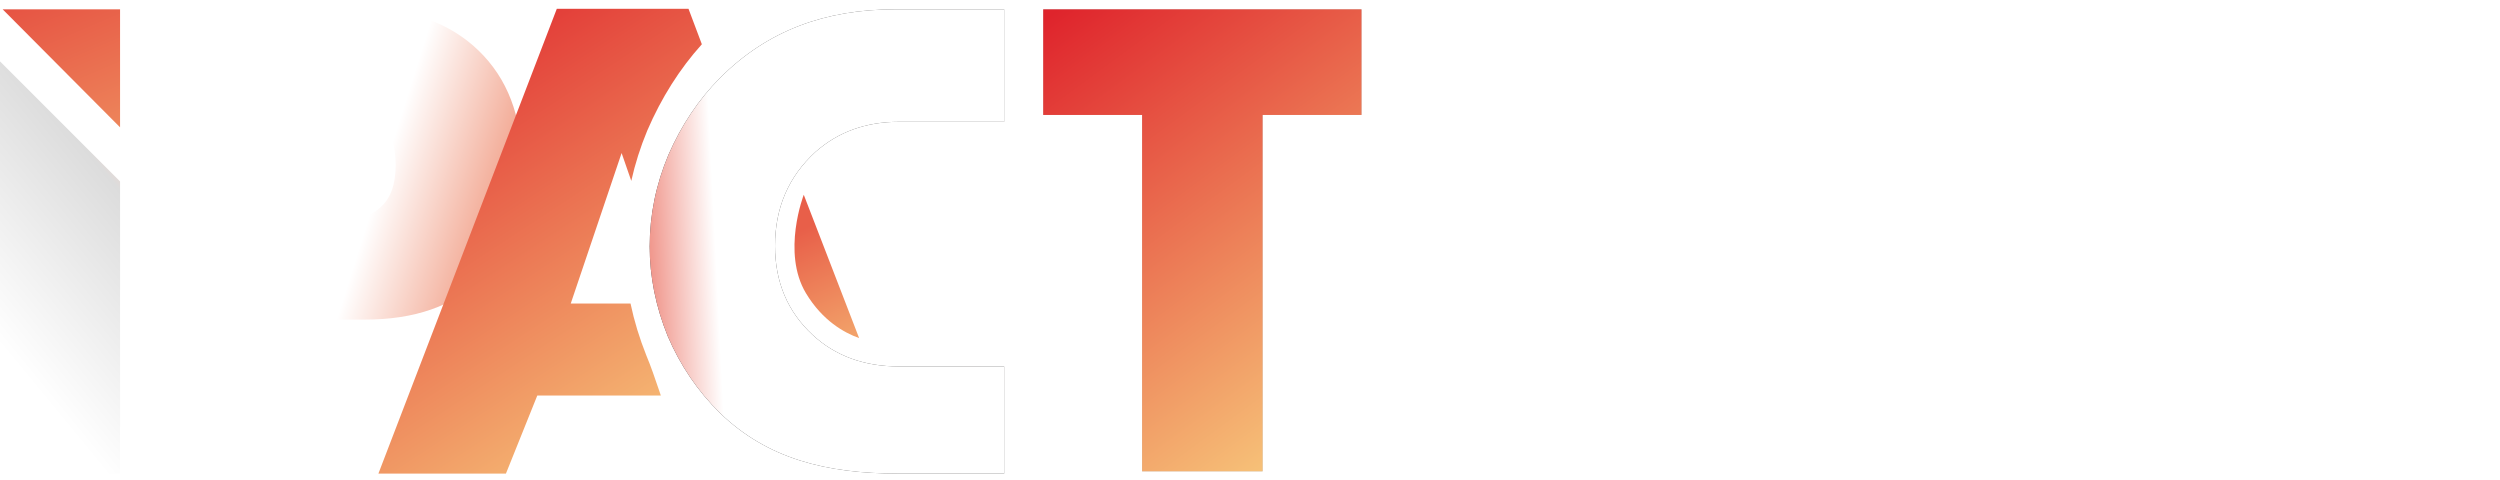 <?xml version="1.0" encoding="UTF-8"?> <svg xmlns="http://www.w3.org/2000/svg" width="1874" height="360" viewBox="0 0 1874 360" fill="none"> <path d="M273.612 239.56H216.676V355H126.309V6.591H270.478C307.739 6.591 337.165 17.038 358.756 37.932C380.346 58.826 391.142 87.033 391.142 122.553C391.142 160.163 380.869 189.066 360.323 209.264C339.777 229.461 310.873 239.56 273.612 239.56ZM216.676 79.72V166.431H246.972C264.384 166.431 277.094 162.774 285.104 155.461C292.765 148.845 296.596 138.224 296.596 123.598C296.596 109.668 293.113 99.221 286.149 92.257C278.139 83.899 265.254 79.72 247.494 79.72H216.676Z" fill="url(#paint0_linear)"></path> <path fill-rule="evenodd" clip-rule="evenodd" d="M0 46.01L90 136.027V355H0V46.01Z" fill="url(#paint1_linear)"></path> <path fill-rule="evenodd" clip-rule="evenodd" d="M90 7H2L90 95.445V7Z" fill="url(#paint2_linear)"></path> <path fill-rule="evenodd" clip-rule="evenodd" d="M526.107 33.175L516.103 6.591H417.379L283.656 355H379.247L402.753 296.497H495.367C494.986 295.378 494.607 294.264 494.23 293.155C490.981 283.601 487.864 274.437 484.552 266.585C479.366 253.619 475.398 240.606 472.649 227.546H427.826L465.957 114.718L473.208 135.6C476.044 122.855 480.037 110.282 485.189 97.88C495.789 73.273 509.429 51.704 526.107 33.175Z" fill="url(#paint3_linear)"></path> <g filter="url(#filter0_d)"> <path d="M752.712 274.697V355C719.5 355 694.033 355 673.5 355C619.209 355 575.223 343.876 539.725 309.629C523.02 293.191 509.969 274.012 500.573 252.094C491.524 229.833 487 207.401 487 184.798C487 161.167 491.698 138.222 501.095 115.961C510.839 93.7 523.716 74.522 539.725 58.426C575.223 22.809 618.797 7 671 7C696.057 7 722.5 7 752.712 7V91.303C732 91.303 705.904 91.303 673.886 91.303C649.177 91.303 628.296 98.837 611.243 113.906C591.058 132.4 580.965 155.859 580.965 184.284C580.965 211.34 590.362 233.6 609.155 251.066C626.208 266.82 647.785 274.697 673.886 274.697C704.164 274.697 722 274.697 752.712 274.697Z" fill="url(#paint4_linear)"></path> <path d="M752.712 274.697V355C719.5 355 694.033 355 673.5 355C619.209 355 575.223 343.876 539.725 309.629C523.02 293.191 509.969 274.012 500.573 252.094C491.524 229.833 487 207.401 487 184.798C487 161.167 491.698 138.222 501.095 115.961C510.839 93.7 523.716 74.522 539.725 58.426C575.223 22.809 618.797 7 671 7C696.057 7 722.5 7 752.712 7V91.303C732 91.303 705.904 91.303 673.886 91.303C649.177 91.303 628.296 98.837 611.243 113.906C591.058 132.4 580.965 155.859 580.965 184.284C580.965 211.34 590.362 233.6 609.155 251.066C626.208 266.82 647.785 274.697 673.886 274.697C704.164 274.697 722 274.697 752.712 274.697Z" fill="url(#paint5_linear)"></path> </g> <g filter="url(#filter1_d)"> <path d="M1020.57 86.166H946.439V353.294H856.128V86.166H782V7H1020.57V86.166Z" fill="#C4C4C4"></path> <path d="M1020.57 86.166H946.439V353.294H856.128V86.166H782V7H1020.57V86.166Z" fill="url(#paint6_linear)"></path> </g> <path d="M1103.88 33.64H1109.8V87H1103.88V33.64ZM1122.13 87V53.8H1127.89V57.64C1130.23 54.547 1133.41 53 1137.41 53C1141.67 53 1144.85 54.52 1146.93 57.56C1148.21 59.427 1148.85 62.387 1148.85 66.44V87H1143.09V66.6C1143.09 63.88 1142.58 61.853 1141.57 60.52C1140.34 58.92 1138.53 58.12 1136.13 58.12C1133.67 58.12 1131.73 58.973 1130.29 60.68C1128.69 62.547 1127.89 65.533 1127.89 69.64V87H1122.13ZM1171.39 59.08H1165.63V87H1159.87V59.08H1156.35V53.8H1159.87V41.8H1165.63V53.8H1171.39V59.08ZM1201.46 75.88L1206.26 78.52C1205.14 80.653 1203.78 82.44 1202.18 83.88C1199.14 86.6 1195.46 87.96 1191.14 87.96C1186.66 87.96 1182.79 86.52 1179.54 83.64C1176.34 80.707 1174.74 76.36 1174.74 70.6C1174.74 65.533 1176.18 61.347 1179.06 58.04C1181.99 54.68 1185.91 53 1190.82 53C1196.36 53 1200.55 55.027 1203.38 59.08C1205.62 62.28 1206.66 66.44 1206.5 71.56H1180.66C1180.71 74.92 1181.75 77.64 1183.78 79.72C1185.8 81.8 1188.28 82.84 1191.22 82.84C1193.83 82.84 1196.1 82.04 1198.02 80.44C1199.51 79.16 1200.66 77.64 1201.46 75.88ZM1181.06 66.76H1200.58C1200.1 64.147 1198.95 62.067 1197.14 60.52C1195.38 58.92 1193.27 58.12 1190.82 58.12C1188.42 58.12 1186.28 58.947 1184.42 60.6C1182.6 62.2 1181.48 64.253 1181.06 66.76ZM1215.33 87V53.8H1221.09V57.4C1222.96 54.467 1225.46 53 1228.61 53C1230.21 53 1231.92 53.453 1233.73 54.36L1231.01 59.56C1229.94 58.813 1228.82 58.44 1227.65 58.44C1225.62 58.44 1224.08 59.133 1223.01 60.52C1221.73 62.227 1221.09 65.213 1221.09 69.48V87H1215.33ZM1239 87V53.8H1244.76V57.64C1247.11 54.547 1250.28 53 1254.28 53C1258.55 53 1261.72 54.52 1263.8 57.56C1265.08 59.427 1265.72 62.387 1265.72 66.44V87H1259.96V66.6C1259.96 63.88 1259.46 61.853 1258.44 60.52C1257.22 58.92 1255.4 58.12 1253 58.12C1250.55 58.12 1248.6 58.973 1247.16 60.68C1245.56 62.547 1244.76 65.533 1244.76 69.64V87H1239ZM1302.02 58.52V53.8H1307.78V87H1302.02V82.36C1299.14 86.093 1295.35 87.96 1290.66 87.96C1286.18 87.96 1282.37 86.413 1279.22 83.32C1276.07 80.227 1274.5 75.907 1274.5 70.36C1274.5 64.92 1276.05 60.68 1279.14 57.64C1282.29 54.547 1286.13 53 1290.66 53C1295.46 53 1299.25 54.84 1302.02 58.52ZM1291.3 58.12C1288.26 58.12 1285.67 59.213 1283.54 61.4C1281.46 63.533 1280.42 66.52 1280.42 70.36C1280.42 74.04 1281.38 77.053 1283.3 79.4C1285.27 81.693 1287.94 82.84 1291.3 82.84C1294.66 82.84 1297.33 81.64 1299.3 79.24C1301.33 76.84 1302.34 73.907 1302.34 70.44C1302.34 66.493 1301.22 63.453 1298.98 61.32C1296.74 59.187 1294.18 58.12 1291.3 58.12ZM1330.37 59.08H1324.61V87H1318.85V59.08H1315.33V53.8H1318.85V41.8H1324.61V53.8H1330.37V59.08ZM1335.8 53.8H1341.56V87H1335.8V53.8ZM1335.8 44.12C1335 43.32 1334.6 42.36 1334.6 41.24C1334.6 40.12 1335 39.16 1335.8 38.36C1336.6 37.56 1337.56 37.16 1338.68 37.16C1339.8 37.16 1340.76 37.56 1341.56 38.36C1342.36 39.16 1342.76 40.12 1342.76 41.24C1342.76 42.36 1342.36 43.32 1341.56 44.12C1340.76 44.92 1339.8 45.32 1338.68 45.32C1337.56 45.32 1336.6 44.92 1335.8 44.12ZM1380.52 83C1377.21 86.307 1373.03 87.96 1367.96 87.96C1362.89 87.96 1358.68 86.307 1355.32 83C1352.01 79.693 1350.36 75.533 1350.36 70.52C1350.36 65.453 1352.01 61.267 1355.32 57.96C1358.68 54.653 1362.89 53 1367.96 53C1373.03 53 1377.21 54.653 1380.52 57.96C1383.88 61.267 1385.56 65.453 1385.56 70.52C1385.56 75.533 1383.88 79.693 1380.52 83ZM1376.2 61.4C1373.96 59.213 1371.21 58.12 1367.96 58.12C1364.71 58.12 1361.93 59.24 1359.64 61.48C1357.4 63.667 1356.28 66.68 1356.28 70.52C1356.28 74.36 1357.43 77.373 1359.72 79.56C1362.01 81.747 1364.76 82.84 1367.96 82.84C1371.16 82.84 1373.91 81.747 1376.2 79.56C1378.49 77.373 1379.64 74.36 1379.64 70.52C1379.64 66.627 1378.49 63.587 1376.2 61.4ZM1394.39 87V53.8H1400.15V57.64C1402.5 54.547 1405.67 53 1409.67 53C1413.94 53 1417.11 54.52 1419.19 57.56C1420.47 59.427 1421.11 62.387 1421.11 66.44V87H1415.35V66.6C1415.35 63.88 1414.85 61.853 1413.83 60.52C1412.61 58.92 1410.79 58.12 1408.39 58.12C1405.94 58.12 1403.99 58.973 1402.55 60.68C1400.95 62.547 1400.15 65.533 1400.15 69.64V87H1394.39ZM1457.41 58.52V53.8H1463.17V87H1457.41V82.36C1454.53 86.093 1450.74 87.96 1446.05 87.96C1441.57 87.96 1437.76 86.413 1434.61 83.32C1431.46 80.227 1429.89 75.907 1429.89 70.36C1429.89 64.92 1431.44 60.68 1434.53 57.64C1437.68 54.547 1441.52 53 1446.05 53C1450.85 53 1454.64 54.84 1457.41 58.52ZM1446.69 58.12C1443.65 58.12 1441.06 59.213 1438.93 61.4C1436.85 63.533 1435.81 66.52 1435.81 70.36C1435.81 74.04 1436.77 77.053 1438.69 79.4C1440.66 81.693 1443.33 82.84 1446.69 82.84C1450.05 82.84 1452.72 81.64 1454.69 79.24C1456.72 76.84 1457.73 73.907 1457.73 70.44C1457.73 66.493 1456.61 63.453 1454.37 61.32C1452.13 59.187 1449.57 58.12 1446.69 58.12ZM1474.08 28.68H1479.84V87H1474.08V28.68ZM1510.83 33.64H1520.51C1526.59 33.64 1531.07 34.893 1533.95 37.4C1537.21 40.173 1538.83 43.987 1538.83 48.84C1538.83 53 1537.42 56.547 1534.59 59.48C1531.82 62.36 1527.61 63.8 1521.95 63.8H1516.75V87H1510.83V33.64ZM1516.75 39.24V58.2H1521.63C1525.15 58.2 1527.9 57.347 1529.87 55.64C1531.9 53.933 1532.91 51.56 1532.91 48.52C1532.91 42.333 1528.99 39.24 1521.15 39.24H1516.75ZM1545.88 87V53.8H1551.64V57.4C1553.5 54.467 1556.01 53 1559.16 53C1560.76 53 1562.46 53.453 1564.28 54.36L1561.56 59.56C1560.49 58.813 1559.37 58.44 1558.2 58.44C1556.17 58.44 1554.62 59.133 1553.56 60.52C1552.28 62.227 1551.64 65.213 1551.64 69.48V87H1545.88ZM1595.68 83C1592.37 86.307 1588.18 87.96 1583.12 87.96C1578.05 87.96 1573.84 86.307 1570.48 83C1567.17 79.693 1565.52 75.533 1565.52 70.52C1565.52 65.453 1567.17 61.267 1570.48 57.96C1573.84 54.653 1578.05 53 1583.12 53C1588.18 53 1592.37 54.653 1595.68 57.96C1599.04 61.267 1600.72 65.453 1600.72 70.52C1600.72 75.533 1599.04 79.693 1595.68 83ZM1591.36 61.4C1589.12 59.213 1586.37 58.12 1583.12 58.12C1579.86 58.12 1577.09 59.24 1574.8 61.48C1572.56 63.667 1571.44 66.68 1571.44 70.52C1571.44 74.36 1572.58 77.373 1574.88 79.56C1577.17 81.747 1579.92 82.84 1583.12 82.84C1586.32 82.84 1589.06 81.747 1591.36 79.56C1593.65 77.373 1594.8 74.36 1594.8 70.52C1594.8 66.627 1593.65 63.587 1591.36 61.4ZM1623.63 59.08H1615.47V87H1609.71V59.08H1606.51V53.8H1609.71V39.32C1609.71 34.893 1610.78 31.773 1612.91 29.96C1614.62 28.52 1616.83 27.8 1619.55 27.8C1620.99 27.8 1622.35 28.04 1623.63 28.52V34.12C1622.46 33.64 1621.2 33.4 1619.87 33.4C1618.11 33.4 1616.88 33.987 1616.19 35.16C1615.71 35.96 1615.47 37.56 1615.47 39.96V53.8H1623.63V59.08ZM1653.41 75.88L1658.21 78.52C1657.09 80.653 1655.73 82.44 1654.13 83.88C1651.09 86.6 1647.41 87.96 1643.09 87.96C1638.61 87.96 1634.74 86.52 1631.49 83.64C1628.29 80.707 1626.69 76.36 1626.69 70.6C1626.69 65.533 1628.13 61.347 1631.01 58.04C1633.94 54.68 1637.86 53 1642.77 53C1648.31 53 1652.5 55.027 1655.33 59.08C1657.57 62.28 1658.61 66.44 1658.45 71.56H1632.61C1632.66 74.92 1633.7 77.64 1635.73 79.72C1637.75 81.8 1640.23 82.84 1643.17 82.84C1645.78 82.84 1648.05 82.04 1649.97 80.44C1651.46 79.16 1652.61 77.64 1653.41 75.88ZM1633.01 66.76H1652.53C1652.05 64.147 1650.9 62.067 1649.09 60.52C1647.33 58.92 1645.22 58.12 1642.77 58.12C1640.37 58.12 1638.23 58.947 1636.37 60.6C1634.55 62.2 1633.43 64.253 1633.01 66.76ZM1685.68 59L1680.96 61.48C1680.06 59.24 1678.51 58.12 1676.32 58.12C1675.2 58.12 1674.24 58.44 1673.44 59.08C1672.7 59.72 1672.32 60.653 1672.32 61.88C1672.32 63 1672.67 63.853 1673.36 64.44C1674.11 64.973 1675.55 65.693 1677.68 66.6C1681.9 68.36 1684.67 70.067 1686 71.72C1687.18 73.16 1687.76 74.947 1687.76 77.08C1687.76 80.44 1686.67 83.107 1684.48 85.08C1682.35 87 1679.63 87.96 1676.32 87.96C1675.68 87.96 1674.99 87.88 1674.24 87.72C1673.5 87.613 1672.46 87.347 1671.12 86.92C1669.84 86.44 1668.62 85.56 1667.44 84.28C1666.27 83 1665.36 81.4 1664.72 79.48L1669.68 77.4C1671.02 81.027 1673.26 82.84 1676.4 82.84C1678.16 82.84 1679.5 82.307 1680.4 81.24C1681.36 80.173 1681.84 78.947 1681.84 77.56C1681.84 76.813 1681.71 76.173 1681.44 75.64C1681.23 75.053 1680.83 74.547 1680.24 74.12C1679.71 73.693 1679.18 73.347 1678.64 73.08C1678.16 72.813 1677.44 72.467 1676.48 72.04C1672.22 70.173 1669.52 68.547 1668.4 67.16C1667.39 65.88 1666.88 64.253 1666.88 62.28C1666.88 59.4 1667.76 57.133 1669.52 55.48C1671.34 53.827 1673.68 53 1676.56 53C1680.78 53 1683.82 55 1685.68 59ZM1713.81 59L1709.09 61.48C1708.18 59.24 1706.64 58.12 1704.45 58.12C1703.33 58.12 1702.37 58.44 1701.57 59.08C1700.82 59.72 1700.45 60.653 1700.45 61.88C1700.45 63 1700.8 63.853 1701.49 64.44C1702.24 64.973 1703.68 65.693 1705.81 66.6C1710.02 68.36 1712.8 70.067 1714.13 71.72C1715.3 73.16 1715.89 74.947 1715.89 77.08C1715.89 80.44 1714.8 83.107 1712.61 85.08C1710.48 87 1707.76 87.96 1704.45 87.96C1703.81 87.96 1703.12 87.88 1702.37 87.72C1701.62 87.613 1700.58 87.347 1699.25 86.92C1697.97 86.44 1696.74 85.56 1695.57 84.28C1694.4 83 1693.49 81.4 1692.85 79.48L1697.81 77.4C1699.14 81.027 1701.38 82.84 1704.53 82.84C1706.29 82.84 1707.62 82.307 1708.53 81.24C1709.49 80.173 1709.97 78.947 1709.97 77.56C1709.97 76.813 1709.84 76.173 1709.57 75.64C1709.36 75.053 1708.96 74.547 1708.37 74.12C1707.84 73.693 1707.3 73.347 1706.77 73.08C1706.29 72.813 1705.57 72.467 1704.61 72.04C1700.34 70.173 1697.65 68.547 1696.53 67.16C1695.52 65.88 1695.01 64.253 1695.01 62.28C1695.01 59.4 1695.89 57.133 1697.65 55.48C1699.46 53.827 1701.81 53 1704.69 53C1708.9 53 1711.94 55 1713.81 59ZM1723.53 53.8H1729.29V87H1723.53V53.8ZM1723.53 44.12C1722.73 43.32 1722.33 42.36 1722.33 41.24C1722.33 40.12 1722.73 39.16 1723.53 38.36C1724.33 37.56 1725.29 37.16 1726.41 37.16C1727.53 37.16 1728.49 37.56 1729.29 38.36C1730.09 39.16 1730.49 40.12 1730.49 41.24C1730.49 42.36 1730.09 43.32 1729.29 44.12C1728.49 44.92 1727.53 45.32 1726.41 45.32C1725.29 45.32 1724.33 44.92 1723.53 44.12ZM1768.25 83C1764.95 86.307 1760.76 87.96 1755.69 87.96C1750.63 87.96 1746.41 86.307 1743.05 83C1739.75 79.693 1738.09 75.533 1738.09 70.52C1738.09 65.453 1739.75 61.267 1743.05 57.96C1746.41 54.653 1750.63 53 1755.69 53C1760.76 53 1764.95 54.653 1768.25 57.96C1771.61 61.267 1773.29 65.453 1773.29 70.52C1773.29 75.533 1771.61 79.693 1768.25 83ZM1763.93 61.4C1761.69 59.213 1758.95 58.12 1755.69 58.12C1752.44 58.12 1749.67 59.24 1747.37 61.48C1745.13 63.667 1744.01 66.68 1744.01 70.52C1744.01 74.36 1745.16 77.373 1747.45 79.56C1749.75 81.747 1752.49 82.84 1755.69 82.84C1758.89 82.84 1761.64 81.747 1763.93 79.56C1766.23 77.373 1767.37 74.36 1767.37 70.52C1767.37 66.627 1766.23 63.587 1763.93 61.4ZM1782.13 87V53.8H1787.89V57.64C1790.23 54.547 1793.41 53 1797.41 53C1801.67 53 1804.85 54.52 1806.93 57.56C1808.21 59.427 1808.85 62.387 1808.85 66.44V87H1803.09V66.6C1803.09 63.88 1802.58 61.853 1801.57 60.52C1800.34 58.92 1798.53 58.12 1796.13 58.12C1793.67 58.12 1791.73 58.973 1790.29 60.68C1788.69 62.547 1787.89 65.533 1787.89 69.64V87H1782.13ZM1845.15 58.52V53.8H1850.91V87H1845.15V82.36C1842.27 86.093 1838.48 87.96 1833.79 87.96C1829.31 87.96 1825.49 86.413 1822.35 83.32C1819.2 80.227 1817.63 75.907 1817.63 70.36C1817.63 64.92 1819.17 60.68 1822.27 57.64C1825.41 54.547 1829.25 53 1833.79 53C1838.59 53 1842.37 54.84 1845.15 58.52ZM1834.43 58.12C1831.39 58.12 1828.8 59.213 1826.67 61.4C1824.59 63.533 1823.55 66.52 1823.55 70.36C1823.55 74.04 1824.51 77.053 1826.43 79.4C1828.4 81.693 1831.07 82.84 1834.43 82.84C1837.79 82.84 1840.45 81.64 1842.43 79.24C1844.45 76.84 1845.47 73.907 1845.47 70.44C1845.47 66.493 1844.35 63.453 1842.11 61.32C1839.87 59.187 1837.31 58.12 1834.43 58.12ZM1861.82 28.68H1867.58V87H1861.82V28.68ZM1139.56 207L1133.32 191.96H1110.6L1104.2 207H1097.64L1122.2 151.08L1146.12 207H1139.56ZM1112.92 186.36H1131L1122.04 165L1112.92 186.36ZM1170.61 179L1165.89 181.48C1164.98 179.24 1163.43 178.12 1161.25 178.12C1160.13 178.12 1159.17 178.44 1158.37 179.08C1157.62 179.72 1157.25 180.653 1157.25 181.88C1157.25 183 1157.59 183.853 1158.29 184.44C1159.03 184.973 1160.47 185.693 1162.61 186.6C1166.82 188.36 1169.59 190.067 1170.93 191.72C1172.1 193.16 1172.69 194.947 1172.69 197.08C1172.69 200.44 1171.59 203.107 1169.41 205.08C1167.27 207 1164.55 207.96 1161.25 207.96C1160.61 207.96 1159.91 207.88 1159.17 207.72C1158.42 207.613 1157.38 207.347 1156.05 206.92C1154.77 206.44 1153.54 205.56 1152.37 204.28C1151.19 203 1150.29 201.4 1149.65 199.48L1154.61 197.4C1155.94 201.027 1158.18 202.84 1161.33 202.84C1163.09 202.84 1164.42 202.307 1165.33 201.24C1166.29 200.173 1166.77 198.947 1166.77 197.56C1166.77 196.813 1166.63 196.173 1166.37 195.64C1166.15 195.053 1165.75 194.547 1165.17 194.12C1164.63 193.693 1164.1 193.347 1163.57 193.08C1163.09 192.813 1162.37 192.467 1161.41 192.04C1157.14 190.173 1154.45 188.547 1153.33 187.16C1152.31 185.88 1151.81 184.253 1151.81 182.28C1151.81 179.4 1152.69 177.133 1154.45 175.48C1156.26 173.827 1158.61 173 1161.49 173C1165.7 173 1168.74 175 1170.61 179ZM1198.73 179L1194.01 181.48C1193.1 179.24 1191.56 178.12 1189.37 178.12C1188.25 178.12 1187.29 178.44 1186.49 179.08C1185.74 179.72 1185.37 180.653 1185.37 181.88C1185.37 183 1185.72 183.853 1186.41 184.44C1187.16 184.973 1188.6 185.693 1190.73 186.6C1194.94 188.36 1197.72 190.067 1199.05 191.72C1200.22 193.16 1200.81 194.947 1200.81 197.08C1200.81 200.44 1199.72 203.107 1197.53 205.08C1195.4 207 1192.68 207.96 1189.37 207.96C1188.73 207.96 1188.04 207.88 1187.29 207.72C1186.54 207.613 1185.5 207.347 1184.17 206.92C1182.89 206.44 1181.66 205.56 1180.49 204.28C1179.32 203 1178.41 201.4 1177.77 199.48L1182.73 197.4C1184.06 201.027 1186.3 202.84 1189.45 202.84C1191.21 202.84 1192.54 202.307 1193.45 201.24C1194.41 200.173 1194.89 198.947 1194.89 197.56C1194.89 196.813 1194.76 196.173 1194.49 195.64C1194.28 195.053 1193.88 194.547 1193.29 194.12C1192.76 193.693 1192.22 193.347 1191.69 193.08C1191.21 192.813 1190.49 192.467 1189.53 192.04C1185.26 190.173 1182.57 188.547 1181.45 187.16C1180.44 185.88 1179.93 184.253 1179.93 182.28C1179.93 179.4 1180.81 177.133 1182.57 175.48C1184.38 173.827 1186.73 173 1189.61 173C1193.82 173 1196.86 175 1198.73 179ZM1236.54 203C1233.23 206.307 1229.04 207.96 1223.98 207.96C1218.91 207.96 1214.7 206.307 1211.34 203C1208.03 199.693 1206.38 195.533 1206.38 190.52C1206.38 185.453 1208.03 181.267 1211.34 177.96C1214.7 174.653 1218.91 173 1223.98 173C1229.04 173 1233.23 174.653 1236.54 177.96C1239.9 181.267 1241.58 185.453 1241.58 190.52C1241.58 195.533 1239.9 199.693 1236.54 203ZM1232.22 181.4C1229.98 179.213 1227.23 178.12 1223.98 178.12C1220.72 178.12 1217.95 179.24 1215.66 181.48C1213.42 183.667 1212.3 186.68 1212.3 190.52C1212.3 194.36 1213.44 197.373 1215.74 199.56C1218.03 201.747 1220.78 202.84 1223.98 202.84C1227.18 202.84 1229.92 201.747 1232.22 199.56C1234.51 197.373 1235.66 194.36 1235.66 190.52C1235.66 186.627 1234.51 183.587 1232.22 181.4ZM1276.41 176.2V183.08C1273.8 179.773 1270.33 178.12 1266.01 178.12C1262.76 178.12 1259.98 179.24 1257.69 181.48C1255.4 183.667 1254.25 186.68 1254.25 190.52C1254.25 194.36 1255.4 197.373 1257.69 199.56C1259.98 201.747 1262.73 202.84 1265.93 202.84C1270.2 202.84 1273.77 201.107 1276.65 197.64V204.52C1273.5 206.813 1269.98 207.96 1266.09 207.96C1260.92 207.96 1256.65 206.333 1253.29 203.08C1249.98 199.773 1248.33 195.613 1248.33 190.6C1248.33 185.533 1250.01 181.347 1253.37 178.04C1256.73 174.68 1260.97 173 1266.09 173C1269.93 173 1273.37 174.067 1276.41 176.2ZM1285.49 173.8H1291.25V207H1285.49V173.8ZM1285.49 164.12C1284.69 163.32 1284.29 162.36 1284.29 161.24C1284.29 160.12 1284.69 159.16 1285.49 158.36C1286.29 157.56 1287.25 157.16 1288.37 157.16C1289.49 157.16 1290.45 157.56 1291.25 158.36C1292.05 159.16 1292.45 160.12 1292.45 161.24C1292.45 162.36 1292.05 163.32 1291.25 164.12C1290.45 164.92 1289.49 165.32 1288.37 165.32C1287.25 165.32 1286.29 164.92 1285.49 164.12ZM1327.57 178.52V173.8H1333.33V207H1327.57V202.36C1324.69 206.093 1320.9 207.96 1316.21 207.96C1311.73 207.96 1307.91 206.413 1304.77 203.32C1301.62 200.227 1300.05 195.907 1300.05 190.36C1300.05 184.92 1301.59 180.68 1304.69 177.64C1307.83 174.547 1311.67 173 1316.21 173C1321.01 173 1324.79 174.84 1327.57 178.52ZM1316.85 178.12C1313.81 178.12 1311.22 179.213 1309.09 181.4C1307.01 183.533 1305.97 186.52 1305.97 190.36C1305.97 194.04 1306.93 197.053 1308.85 199.4C1310.82 201.693 1313.49 202.84 1316.85 202.84C1320.21 202.84 1322.87 201.64 1324.85 199.24C1326.87 196.84 1327.89 193.907 1327.89 190.44C1327.89 186.493 1326.77 183.453 1324.53 181.32C1322.29 179.187 1319.73 178.12 1316.85 178.12ZM1355.92 179.08H1350.16V207H1344.4V179.08H1340.88V173.8H1344.4V161.8H1350.16V173.8H1355.92V179.08ZM1361.35 173.8H1367.11V207H1361.35V173.8ZM1361.35 164.12C1360.55 163.32 1360.15 162.36 1360.15 161.24C1360.15 160.12 1360.55 159.16 1361.35 158.36C1362.15 157.56 1363.11 157.16 1364.23 157.16C1365.35 157.16 1366.31 157.56 1367.11 158.36C1367.91 159.16 1368.31 160.12 1368.31 161.24C1368.31 162.36 1367.91 163.32 1367.11 164.12C1366.31 164.92 1365.35 165.32 1364.23 165.32C1363.11 165.32 1362.15 164.92 1361.35 164.12ZM1406.07 203C1402.76 206.307 1398.57 207.96 1393.51 207.96C1388.44 207.96 1384.23 206.307 1380.87 203C1377.56 199.693 1375.91 195.533 1375.91 190.52C1375.91 185.453 1377.56 181.267 1380.87 177.96C1384.23 174.653 1388.44 173 1393.51 173C1398.57 173 1402.76 174.653 1406.07 177.96C1409.43 181.267 1411.11 185.453 1411.11 190.52C1411.11 195.533 1409.43 199.693 1406.07 203ZM1401.75 181.4C1399.51 179.213 1396.76 178.12 1393.51 178.12C1390.25 178.12 1387.48 179.24 1385.19 181.48C1382.95 183.667 1381.83 186.68 1381.83 190.52C1381.83 194.36 1382.97 197.373 1385.27 199.56C1387.56 201.747 1390.31 202.84 1393.51 202.84C1396.71 202.84 1399.45 201.747 1401.75 199.56C1404.04 197.373 1405.19 194.36 1405.19 190.52C1405.19 186.627 1404.04 183.587 1401.75 181.4ZM1419.94 207V173.8H1425.7V177.64C1428.05 174.547 1431.22 173 1435.22 173C1439.49 173 1442.66 174.52 1444.74 177.56C1446.02 179.427 1446.66 182.387 1446.66 186.44V207H1440.9V186.6C1440.9 183.88 1440.39 181.853 1439.38 180.52C1438.15 178.92 1436.34 178.12 1433.94 178.12C1431.49 178.12 1429.54 178.973 1428.1 180.68C1426.5 182.547 1425.7 185.533 1425.7 189.64V207H1419.94ZM1504.27 203C1500.96 206.307 1496.78 207.96 1491.71 207.96C1486.64 207.96 1482.43 206.307 1479.07 203C1475.76 199.693 1474.11 195.533 1474.11 190.52C1474.11 185.453 1475.76 181.267 1479.07 177.96C1482.43 174.653 1486.64 173 1491.71 173C1496.78 173 1500.96 174.653 1504.27 177.96C1507.63 181.267 1509.31 185.453 1509.31 190.52C1509.31 195.533 1507.63 199.693 1504.27 203ZM1499.95 181.4C1497.71 179.213 1494.96 178.12 1491.71 178.12C1488.46 178.12 1485.68 179.24 1483.39 181.48C1481.15 183.667 1480.03 186.68 1480.03 190.52C1480.03 194.36 1481.18 197.373 1483.47 199.56C1485.76 201.747 1488.51 202.84 1491.71 202.84C1494.91 202.84 1497.66 201.747 1499.95 199.56C1502.24 197.373 1503.39 194.36 1503.39 190.52C1503.39 186.627 1502.24 183.587 1499.95 181.4ZM1532.22 179.08H1524.06V207H1518.3V179.08H1515.1V173.8H1518.3V159.32C1518.3 154.893 1519.37 151.773 1521.5 149.96C1523.21 148.52 1525.42 147.8 1528.14 147.8C1529.58 147.8 1530.94 148.04 1532.22 148.52V154.12C1531.05 153.64 1529.8 153.4 1528.46 153.4C1526.7 153.4 1525.48 153.987 1524.78 155.16C1524.3 155.96 1524.06 157.56 1524.06 159.96V173.8H1532.22V179.08ZM1598.27 158.04V165.4C1596.14 163.267 1593.82 161.613 1591.31 160.44C1588.27 159.053 1585.21 158.36 1582.11 158.36C1575.98 158.36 1570.86 160.52 1566.75 164.84C1562.7 169.107 1560.67 174.36 1560.67 180.6C1560.67 187.32 1562.89 192.627 1567.31 196.52C1571.79 200.413 1576.75 202.36 1582.19 202.36C1585.61 202.36 1588.91 201.533 1592.11 199.88C1594.35 198.76 1596.41 197.267 1598.27 195.4V202.76C1593.42 206.227 1588.06 207.96 1582.19 207.96C1574.3 207.96 1567.71 205.32 1562.43 200.04C1557.21 194.76 1554.59 188.253 1554.59 180.52C1554.59 172.573 1557.23 165.96 1562.51 160.68C1567.85 155.4 1574.51 152.76 1582.51 152.76C1588.38 152.76 1593.63 154.52 1598.27 158.04ZM1635.83 203C1632.53 206.307 1628.34 207.96 1623.27 207.96C1618.21 207.96 1613.99 206.307 1610.63 203C1607.33 199.693 1605.67 195.533 1605.67 190.52C1605.67 185.453 1607.33 181.267 1610.63 177.96C1613.99 174.653 1618.21 173 1623.27 173C1628.34 173 1632.53 174.653 1635.83 177.96C1639.19 181.267 1640.87 185.453 1640.87 190.52C1640.87 195.533 1639.19 199.693 1635.83 203ZM1631.51 181.4C1629.27 179.213 1626.53 178.12 1623.27 178.12C1620.02 178.12 1617.25 179.24 1614.95 181.48C1612.71 183.667 1611.59 186.68 1611.59 190.52C1611.59 194.36 1612.74 197.373 1615.03 199.56C1617.33 201.747 1620.07 202.84 1623.27 202.84C1626.47 202.84 1629.22 201.747 1631.51 199.56C1633.81 197.373 1634.95 194.36 1634.95 190.52C1634.95 186.627 1633.81 183.587 1631.51 181.4ZM1675.15 178.52V173.8H1680.91V207H1675.15V202.36C1672.27 206.093 1668.48 207.96 1663.79 207.96C1659.31 207.96 1655.49 206.413 1652.35 203.32C1649.2 200.227 1647.63 195.907 1647.63 190.36C1647.63 184.92 1649.17 180.68 1652.27 177.64C1655.41 174.547 1659.25 173 1663.79 173C1668.59 173 1672.37 174.84 1675.15 178.52ZM1664.43 178.12C1661.39 178.12 1658.8 179.213 1656.67 181.4C1654.59 183.533 1653.55 186.52 1653.55 190.36C1653.55 194.04 1654.51 197.053 1656.43 199.4C1658.4 201.693 1661.07 202.84 1664.43 202.84C1667.79 202.84 1670.45 201.64 1672.43 199.24C1674.45 196.84 1675.47 193.907 1675.47 190.44C1675.47 186.493 1674.35 183.453 1672.11 181.32C1669.87 179.187 1667.31 178.12 1664.43 178.12ZM1717.82 176.2V183.08C1715.2 179.773 1711.74 178.12 1707.42 178.12C1704.16 178.12 1701.39 179.24 1699.1 181.48C1696.8 183.667 1695.66 186.68 1695.66 190.52C1695.66 194.36 1696.8 197.373 1699.1 199.56C1701.39 201.747 1704.14 202.84 1707.34 202.84C1711.6 202.84 1715.18 201.107 1718.06 197.64V204.52C1714.91 206.813 1711.39 207.96 1707.49 207.96C1702.32 207.96 1698.06 206.333 1694.7 203.08C1691.39 199.773 1689.74 195.613 1689.74 190.6C1689.74 185.533 1691.42 181.347 1694.78 178.04C1698.14 174.68 1702.38 173 1707.49 173C1711.34 173 1714.78 174.067 1717.82 176.2ZM1726.89 207V148.68H1732.65V177.64C1735 174.547 1738.17 173 1742.17 173C1746.44 173 1749.61 174.52 1751.69 177.56C1752.97 179.427 1753.61 182.387 1753.61 186.44V207H1747.85V186.6C1747.85 183.88 1747.35 181.853 1746.33 180.52C1745.11 178.92 1743.29 178.12 1740.89 178.12C1738.44 178.12 1736.49 178.973 1735.05 180.68C1733.45 182.547 1732.65 185.533 1732.65 189.64V207H1726.89ZM1788.33 195.88L1793.13 198.52C1792.01 200.653 1790.65 202.44 1789.05 203.88C1786.01 206.6 1782.33 207.96 1778.01 207.96C1773.53 207.96 1769.66 206.52 1766.41 203.64C1763.21 200.707 1761.61 196.36 1761.61 190.6C1761.61 185.533 1763.05 181.347 1765.93 178.04C1768.86 174.68 1772.78 173 1777.69 173C1783.24 173 1787.42 175.027 1790.25 179.08C1792.49 182.28 1793.53 186.44 1793.37 191.56H1767.53C1767.58 194.92 1768.62 197.64 1770.65 199.72C1772.68 201.8 1775.16 202.84 1778.09 202.84C1780.7 202.84 1782.97 202.04 1784.89 200.44C1786.38 199.16 1787.53 197.64 1788.33 195.88ZM1767.93 186.76H1787.45C1786.97 184.147 1785.82 182.067 1784.01 180.52C1782.25 178.92 1780.14 178.12 1777.69 178.12C1775.29 178.12 1773.16 178.947 1771.29 180.6C1769.48 182.2 1768.36 184.253 1767.93 186.76ZM1820.61 179L1815.89 181.48C1814.98 179.24 1813.43 178.12 1811.25 178.12C1810.13 178.12 1809.17 178.44 1808.37 179.08C1807.62 179.72 1807.25 180.653 1807.25 181.88C1807.25 183 1807.59 183.853 1808.29 184.44C1809.03 184.973 1810.47 185.693 1812.61 186.6C1816.82 188.36 1819.59 190.067 1820.93 191.72C1822.1 193.16 1822.69 194.947 1822.69 197.08C1822.69 200.44 1821.59 203.107 1819.41 205.08C1817.27 207 1814.55 207.96 1811.25 207.96C1810.61 207.96 1809.91 207.88 1809.17 207.72C1808.42 207.613 1807.38 207.347 1806.05 206.92C1804.77 206.44 1803.54 205.56 1802.37 204.28C1801.19 203 1800.29 201.4 1799.65 199.48L1804.61 197.4C1805.94 201.027 1808.18 202.84 1811.33 202.84C1813.09 202.84 1814.42 202.307 1815.33 201.24C1816.29 200.173 1816.77 198.947 1816.77 197.56C1816.77 196.813 1816.63 196.173 1816.37 195.64C1816.15 195.053 1815.75 194.547 1815.17 194.12C1814.63 193.693 1814.1 193.347 1813.57 193.08C1813.09 192.813 1812.37 192.467 1811.41 192.04C1807.14 190.173 1804.45 188.547 1803.33 187.16C1802.31 185.88 1801.81 184.253 1801.81 182.28C1801.81 179.4 1802.69 177.133 1804.45 175.48C1806.26 173.827 1808.61 173 1811.49 173C1815.7 173 1818.74 175 1820.61 179ZM1127.88 298.52V293.8H1133.64V327H1127.88V322.36C1125 326.093 1121.21 327.96 1116.52 327.96C1112.04 327.96 1108.23 326.413 1105.08 323.32C1101.93 320.227 1100.36 315.907 1100.36 310.36C1100.36 304.92 1101.91 300.68 1105 297.64C1108.15 294.547 1111.99 293 1116.52 293C1121.32 293 1125.11 294.84 1127.88 298.52ZM1117.16 298.12C1114.12 298.12 1111.53 299.213 1109.4 301.4C1107.32 303.533 1106.28 306.52 1106.28 310.36C1106.28 314.04 1107.24 317.053 1109.16 319.4C1111.13 321.693 1113.8 322.84 1117.16 322.84C1120.52 322.84 1123.19 321.64 1125.16 319.24C1127.19 316.84 1128.2 313.907 1128.2 310.44C1128.2 306.493 1127.08 303.453 1124.84 301.32C1122.6 299.187 1120.04 298.12 1117.16 298.12ZM1144.55 327V293.8H1150.31V297.64C1152.66 294.547 1155.83 293 1159.83 293C1164.1 293 1167.27 294.52 1169.35 297.56C1170.63 299.427 1171.27 302.387 1171.27 306.44V327H1165.51V306.6C1165.51 303.88 1165 301.853 1163.99 300.52C1162.76 298.92 1160.95 298.12 1158.55 298.12C1156.1 298.12 1154.15 298.973 1152.71 300.68C1151.11 302.547 1150.31 305.533 1150.31 309.64V327H1144.55ZM1207.57 298.52V268.68H1213.33V327H1207.57V322.36C1204.69 326.093 1200.9 327.96 1196.21 327.96C1191.73 327.96 1187.91 326.413 1184.77 323.32C1181.62 320.227 1180.05 315.907 1180.05 310.36C1180.05 304.92 1181.59 300.68 1184.69 297.64C1187.83 294.547 1191.67 293 1196.21 293C1201.01 293 1204.79 294.84 1207.57 298.52ZM1196.85 298.12C1193.81 298.12 1191.22 299.213 1189.09 301.4C1187.01 303.533 1185.97 306.52 1185.97 310.36C1185.97 314.04 1186.93 317.053 1188.85 319.4C1190.82 321.693 1193.49 322.84 1196.85 322.84C1200.21 322.84 1202.87 321.64 1204.85 319.24C1206.87 316.84 1207.89 313.907 1207.89 310.44C1207.89 306.493 1206.77 303.453 1204.53 301.32C1202.29 299.187 1199.73 298.12 1196.85 298.12ZM1270.43 279.24H1257.47V327H1251.55V279.24H1238.59V273.64H1270.43V279.24ZM1271.19 327V293.8H1276.95V297.4C1278.82 294.467 1281.32 293 1284.47 293C1286.07 293 1287.78 293.453 1289.59 294.36L1286.87 299.56C1285.8 298.813 1284.68 298.44 1283.51 298.44C1281.48 298.44 1279.94 299.133 1278.87 300.52C1277.59 302.227 1276.95 305.213 1276.95 309.48V327H1271.19ZM1318.58 298.52V293.8H1324.34V327H1318.58V322.36C1315.7 326.093 1311.92 327.96 1307.22 327.96C1302.74 327.96 1298.93 326.413 1295.78 323.32C1292.64 320.227 1291.06 315.907 1291.06 310.36C1291.06 304.92 1292.61 300.68 1295.7 297.64C1298.85 294.547 1302.69 293 1307.22 293C1312.02 293 1315.81 294.84 1318.58 298.52ZM1307.86 298.12C1304.82 298.12 1302.24 299.213 1300.1 301.4C1298.02 303.533 1296.98 306.52 1296.98 310.36C1296.98 314.04 1297.94 317.053 1299.86 319.4C1301.84 321.693 1304.5 322.84 1307.86 322.84C1311.22 322.84 1313.89 321.64 1315.86 319.24C1317.89 316.84 1318.9 313.907 1318.9 310.44C1318.9 306.493 1317.78 303.453 1315.54 301.32C1313.3 299.187 1310.74 298.12 1307.86 298.12ZM1335.25 293.8H1341.01V327H1335.25V293.8ZM1335.25 284.12C1334.45 283.32 1334.05 282.36 1334.05 281.24C1334.05 280.12 1334.45 279.16 1335.25 278.36C1336.05 277.56 1337.01 277.16 1338.13 277.16C1339.25 277.16 1340.21 277.56 1341.01 278.36C1341.81 279.16 1342.21 280.12 1342.21 281.24C1342.21 282.36 1341.81 283.32 1341.01 284.12C1340.21 284.92 1339.25 285.32 1338.13 285.32C1337.01 285.32 1336.05 284.92 1335.25 284.12ZM1351.89 327V293.8H1357.65V297.64C1360 294.547 1363.17 293 1367.17 293C1371.44 293 1374.61 294.52 1376.69 297.56C1377.97 299.427 1378.61 302.387 1378.61 306.44V327H1372.85V306.6C1372.85 303.88 1372.35 301.853 1371.33 300.52C1370.11 298.92 1368.29 298.12 1365.89 298.12C1363.44 298.12 1361.49 298.973 1360.05 300.68C1358.45 302.547 1357.65 305.533 1357.65 309.64V327H1351.89ZM1414.11 315.88L1418.91 318.52C1417.79 320.653 1416.43 322.44 1414.83 323.88C1411.79 326.6 1408.11 327.96 1403.79 327.96C1399.31 327.96 1395.44 326.52 1392.19 323.64C1388.99 320.707 1387.39 316.36 1387.39 310.6C1387.39 305.533 1388.83 301.347 1391.71 298.04C1394.64 294.68 1398.56 293 1403.47 293C1409.02 293 1413.2 295.027 1416.03 299.08C1418.27 302.28 1419.31 306.44 1419.15 311.56H1393.31C1393.36 314.92 1394.4 317.64 1396.43 319.72C1398.46 321.8 1400.94 322.84 1403.87 322.84C1406.48 322.84 1408.75 322.04 1410.67 320.44C1412.16 319.16 1413.31 317.64 1414.11 315.88ZM1393.71 306.76H1413.23C1412.75 304.147 1411.6 302.067 1409.79 300.52C1408.03 298.92 1405.92 298.12 1403.47 298.12C1401.07 298.12 1398.94 298.947 1397.07 300.6C1395.26 302.2 1394.14 304.253 1393.71 306.76ZM1427.99 327V293.8H1433.75V297.4C1435.61 294.467 1438.12 293 1441.27 293C1442.87 293 1444.57 293.453 1446.39 294.36L1443.67 299.56C1442.6 298.813 1441.48 298.44 1440.31 298.44C1438.28 298.44 1436.73 299.133 1435.67 300.52C1434.39 302.227 1433.75 305.213 1433.75 309.48V327H1427.99ZM1469.2 299L1464.48 301.48C1463.57 299.24 1462.03 298.12 1459.84 298.12C1458.72 298.12 1457.76 298.44 1456.96 299.08C1456.21 299.72 1455.84 300.653 1455.84 301.88C1455.84 303 1456.19 303.853 1456.88 304.44C1457.63 304.973 1459.07 305.693 1461.2 306.6C1465.41 308.36 1468.19 310.067 1469.52 311.72C1470.69 313.16 1471.28 314.947 1471.28 317.08C1471.28 320.44 1470.19 323.107 1468 325.08C1465.87 327 1463.15 327.96 1459.84 327.96C1459.2 327.96 1458.51 327.88 1457.76 327.72C1457.01 327.613 1455.97 327.347 1454.64 326.92C1453.36 326.44 1452.13 325.56 1450.96 324.28C1449.79 323 1448.88 321.4 1448.24 319.48L1453.2 317.4C1454.53 321.027 1456.77 322.84 1459.92 322.84C1461.68 322.84 1463.01 322.307 1463.92 321.24C1464.88 320.173 1465.36 318.947 1465.36 317.56C1465.36 316.813 1465.23 316.173 1464.96 315.64C1464.75 315.053 1464.35 314.547 1463.76 314.12C1463.23 313.693 1462.69 313.347 1462.16 313.08C1461.68 312.813 1460.96 312.467 1460 312.04C1455.73 310.173 1453.04 308.547 1451.92 307.16C1450.91 305.88 1450.4 304.253 1450.4 302.28C1450.4 299.4 1451.28 297.133 1453.04 295.48C1454.85 293.827 1457.2 293 1460.08 293C1464.29 293 1467.33 295 1469.2 299Z" fill="white"></path> <path fill-rule="evenodd" clip-rule="evenodd" d="M602.502 146C602.502 146 585.777 189.231 604.156 219.813C616.515 240.378 632.795 249.453 644.002 253.434L602.502 146Z" fill="url(#paint7_linear)"></path> <defs> <filter id="filter0_d" x="483" y="3" width="273.712" height="356" filterUnits="userSpaceOnUse" color-interpolation-filters="sRGB"> <feFlood flood-opacity="0" result="BackgroundImageFix"></feFlood> <feColorMatrix in="SourceAlpha" type="matrix" values="0 0 0 0 0 0 0 0 0 0 0 0 0 0 0 0 0 0 127 0"></feColorMatrix> <feOffset></feOffset> <feGaussianBlur stdDeviation="2"></feGaussianBlur> <feColorMatrix type="matrix" values="0 0 0 0 0 0 0 0 0 0 0 0 0 0 0 0 0 0 0.25 0"></feColorMatrix> <feBlend mode="normal" in2="BackgroundImageFix" result="effect1_dropShadow"></feBlend> <feBlend mode="normal" in="SourceGraphic" in2="effect1_dropShadow" result="shape"></feBlend> </filter> <filter id="filter1_d" x="778" y="3" width="246.567" height="354.294" filterUnits="userSpaceOnUse" color-interpolation-filters="sRGB"> <feFlood flood-opacity="0" result="BackgroundImageFix"></feFlood> <feColorMatrix in="SourceAlpha" type="matrix" values="0 0 0 0 0 0 0 0 0 0 0 0 0 0 0 0 0 0 127 0"></feColorMatrix> <feOffset></feOffset> <feGaussianBlur stdDeviation="2"></feGaussianBlur> <feColorMatrix type="matrix" values="0 0 0 0 0 0 0 0 0 0 0 0 0 0 0 0 0 0 0.25 0"></feColorMatrix> <feBlend mode="normal" in2="BackgroundImageFix" result="effect1_dropShadow"></feBlend> <feBlend mode="normal" in="SourceGraphic" in2="effect1_dropShadow" result="shape"></feBlend> </filter> <linearGradient id="paint0_linear" x1="382.498" y1="289.5" x2="-61.502" y2="149.5" gradientUnits="userSpaceOnUse"> <stop stop-color="#EB7654"></stop> <stop offset="0.299" stop-color="white"></stop> <stop offset="1" stop-color="white"></stop> </linearGradient> <linearGradient id="paint1_linear" x1="108" y1="68.5" x2="-49.785" y2="198.262" gradientUnits="userSpaceOnUse"> <stop stop-color="#EB7654"></stop> <stop offset="0.209" stop-color="#F3D4CB"></stop> <stop offset="0.299" stop-color="#DCDCDC"></stop> <stop offset="1" stop-color="white"></stop> </linearGradient> <linearGradient id="paint2_linear" x1="-37.521" y1="-33.314" x2="46.364" y2="162.616" gradientUnits="userSpaceOnUse"> <stop stop-color="#E33D38"></stop> <stop offset="1" stop-color="#F09864"></stop> </linearGradient> <linearGradient id="paint3_linear" x1="361.341" y1="-36.08" x2="651.846" y2="406.195" gradientUnits="userSpaceOnUse"> <stop stop-color="#DF242C"></stop> <stop offset="1" stop-color="#FFFB94"></stop> </linearGradient> <linearGradient id="paint4_linear" x1="943.322" y1="52.358" x2="492.639" y2="235.855" gradientUnits="userSpaceOnUse"> <stop stop-color="#575757"></stop> <stop offset="1" stop-color="#424141"></stop> </linearGradient> <linearGradient id="paint5_linear" x1="953.708" y1="159.802" x2="455.99" y2="184.603" gradientUnits="userSpaceOnUse"> <stop stop-color="white"></stop> <stop offset="0.191" stop-color="white"></stop> <stop offset="0.641" stop-color="white"></stop> <stop offset="0.839" stop-color="white"></stop> <stop offset="1" stop-color="#E75645"></stop> </linearGradient> <linearGradient id="paint6_linear" x1="850.892" y1="-35.412" x2="1151.31" y2="372.67" gradientUnits="userSpaceOnUse"> <stop stop-color="#DF242C"></stop> <stop offset="1" stop-color="#FFFB94"></stop> </linearGradient> <linearGradient id="paint7_linear" x1="613.273" y1="166.453" x2="649.078" y2="246.419" gradientUnits="userSpaceOnUse"> <stop stop-color="#E85F49"></stop> <stop offset="1" stop-color="#F2A169"></stop> </linearGradient> </defs> </svg> 